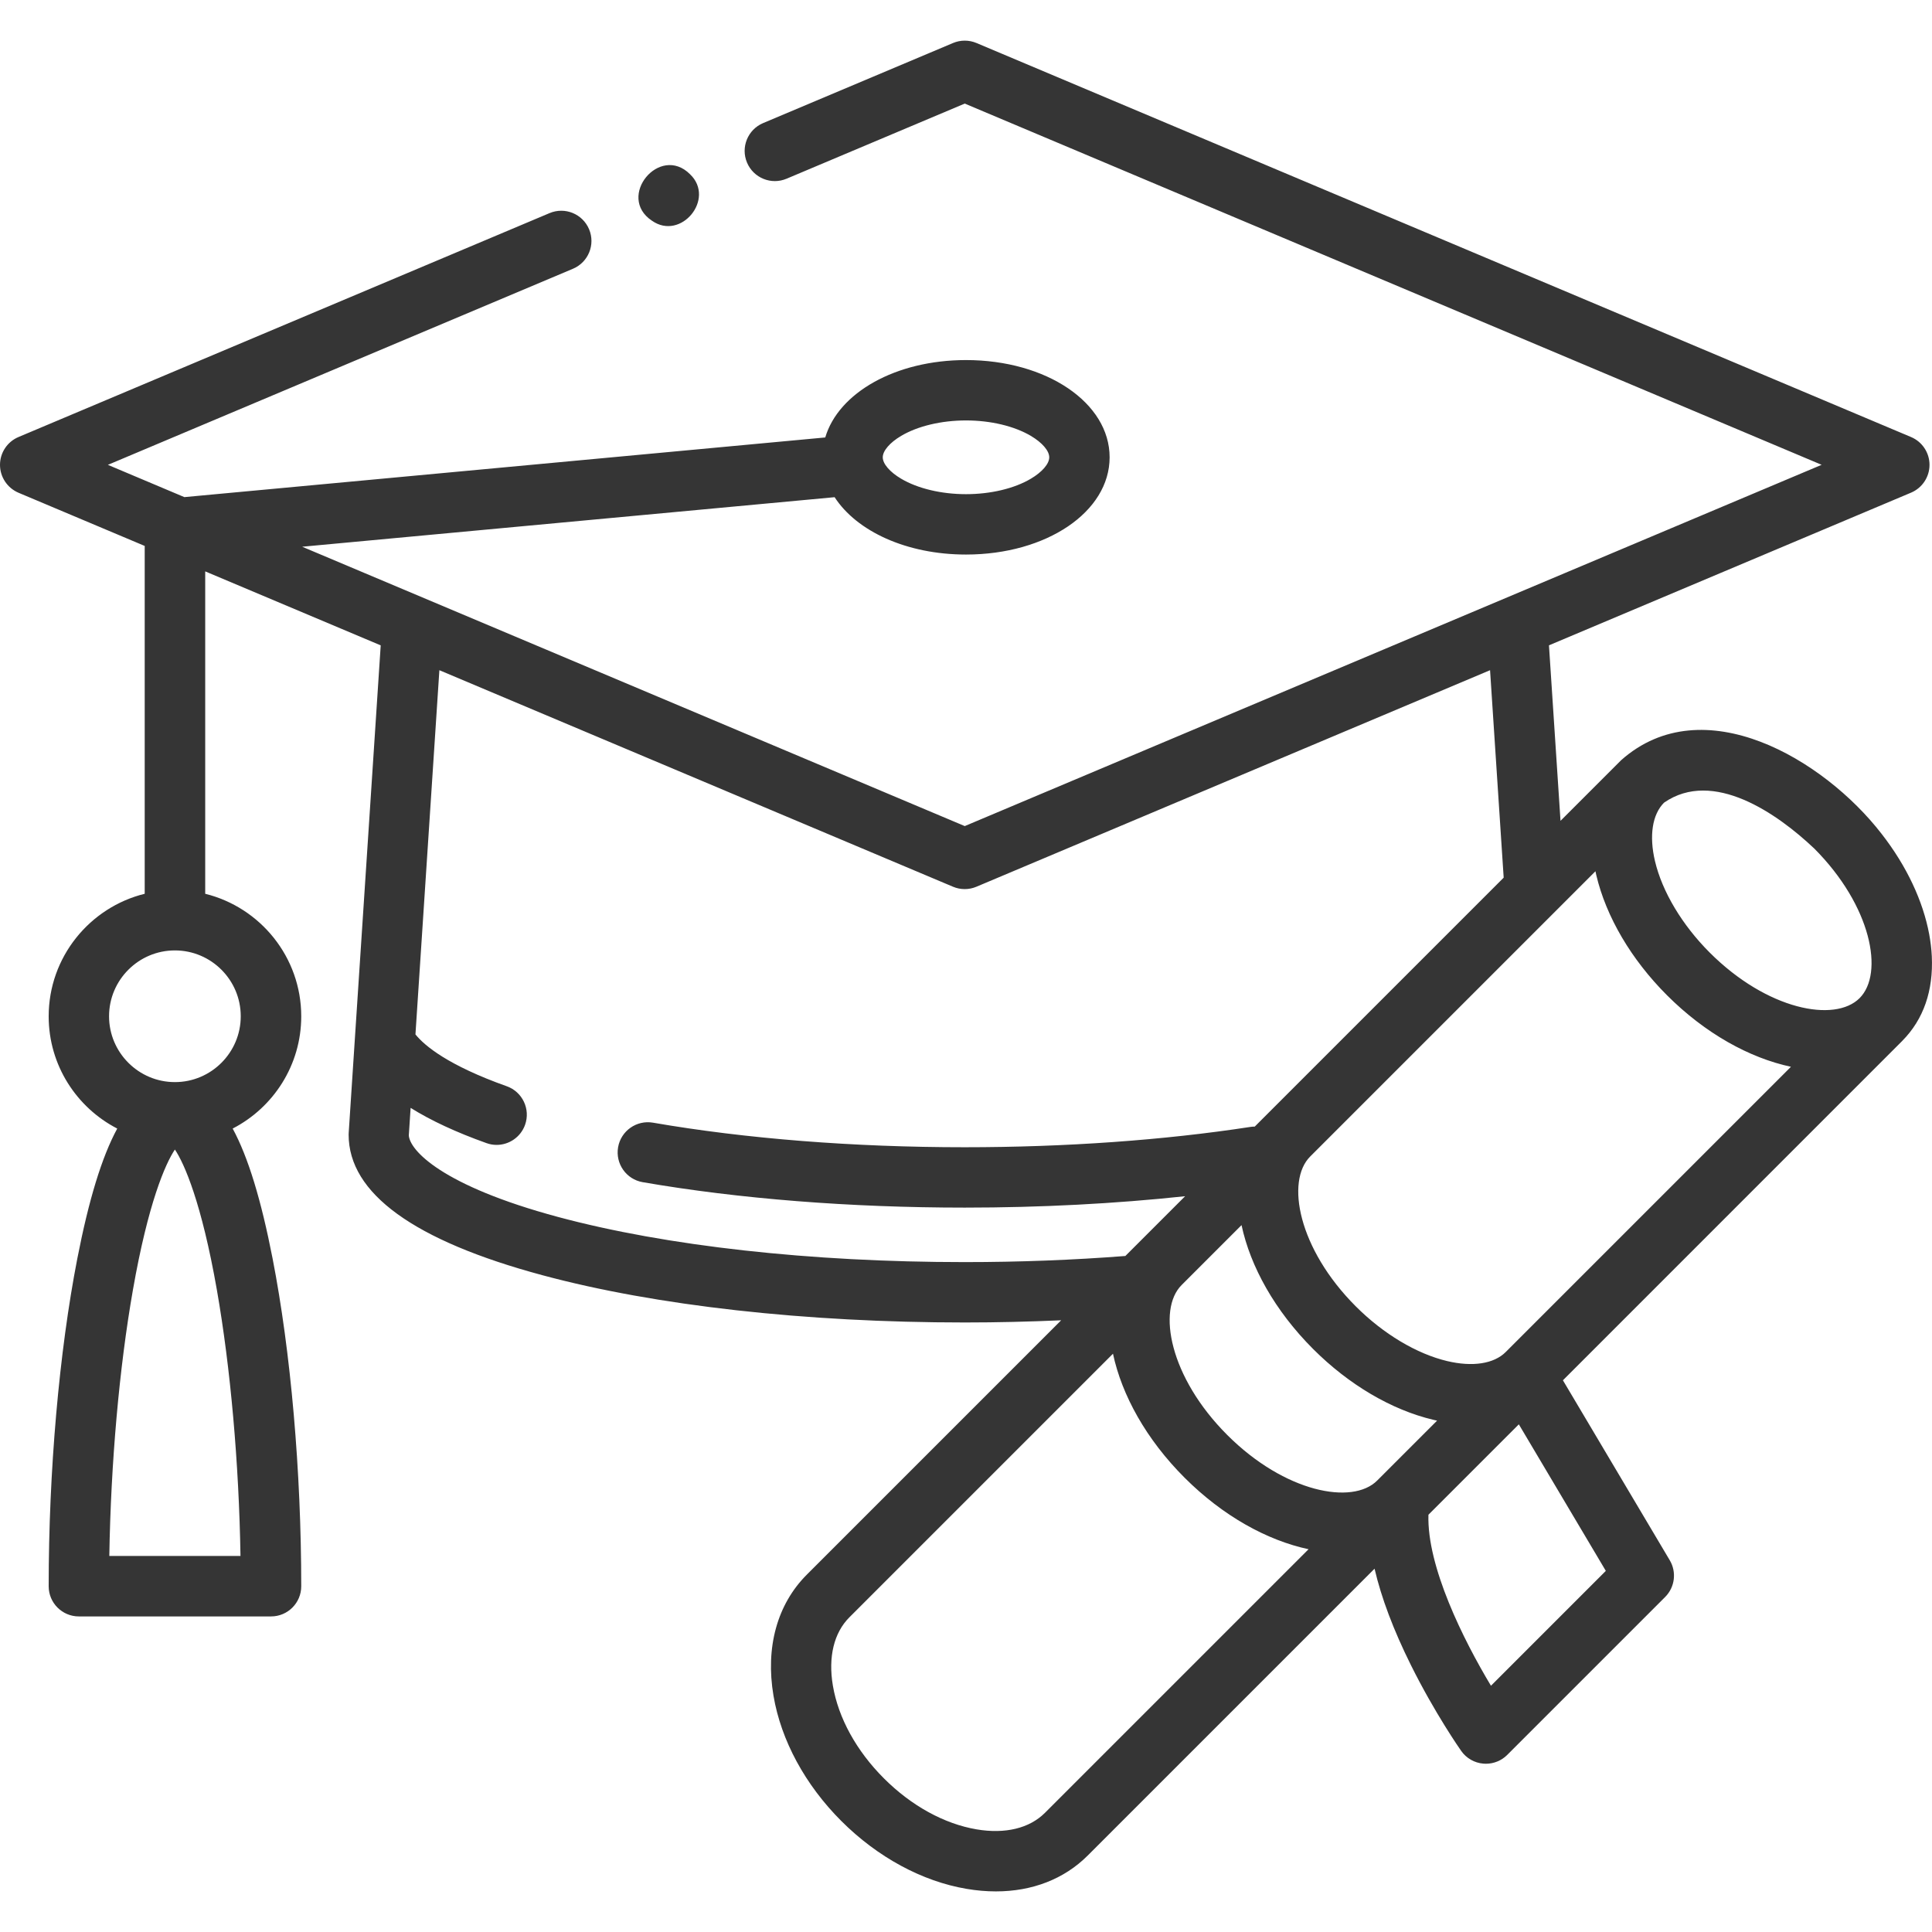 <?xml version="1.0" encoding="UTF-8"?> <svg xmlns="http://www.w3.org/2000/svg" id="Icons" version="1.1" viewBox="0 0 512 512"><defs><style> .st0 { fill: #353535; } </style></defs><path class="st0" d="M182.87,46.18c6.8,6.49-2.41,17.72-10.1,12.31-9.51-6.32,2.04-20.38,10.1-12.31ZM504.13,275.84l-89.94,89.95,28.31,47.69c1.87,3.14,1.36,7.16-1.22,9.74l-41.85,41.85c-1.51,1.51-3.54,2.34-5.66,2.34-.23,0-.46,0-.69-.03-2.35-.2-4.5-1.44-5.85-3.37-.28-.4-6.98-9.97-13.32-22.73-4.64-9.33-7.85-17.86-9.64-25.56l-76.01,76.01c-6.24,6.24-14.71,9.51-24.34,9.51-2.51,0-5.1-.22-7.75-.67-11.82-2-23.61-8.39-33.21-17.98-9.6-9.6-15.98-21.39-17.98-33.21-2.17-12.82.97-24.22,8.84-32.09l67.4-67.4c-8.41.37-16.93.58-25.52.58-42.17,0-81.91-4.44-111.9-12.51-34.12-9.17-51.41-21.71-51.41-37.26,0-.17,0-.35.02-.52l1.6-24.43,6.88-104.72-45.26-19.08-1.25-.53v85.44c14.59,3.6,25.45,16.79,25.45,32.48,0,12.94-7.39,24.18-18.17,29.74,4.09,7.54,7.54,18.87,10.57,34.4,4.83,24.77,7.6,56.44,7.6,86.89,0,4.42-3.58,8-8,8H20.9c-4.42,0-8-3.58-8-8,0-30.45,2.77-62.11,7.6-86.89,3.03-15.53,6.48-26.86,10.57-34.4-10.78-5.56-18.17-16.8-18.17-29.74,0-15.69,10.86-28.88,25.45-32.48v-92.18l-3.34-1.41-30.11-12.69C1.93,129.31,0,126.4,0,123.19s1.93-6.12,4.89-7.37l140.74-59.34c4.08-1.72,8.76.19,10.48,4.26,1.72,4.07-.19,8.76-4.26,10.48L28.59,123.19l20.27,8.55,169.84-15.81c3.5-11.84,18.63-20.51,37.3-20.51,21.34,0,38.06,11.32,38.06,25.77s-16.72,25.77-38.06,25.77c-15.75,0-28.96-6.17-34.82-15.2l-141.1,13.13,175.59,74.03,227.08-95.74L255.67,27.45l-47.22,19.91c-4.07,1.72-8.76-.19-10.48-4.26-1.72-4.07.19-8.76,4.26-10.48l50.33-21.22c1.99-.84,4.23-.84,6.22,0l247.67,104.42c2.96,1.25,4.89,4.15,4.89,7.37s-1.93,6.12-4.89,7.37l-95.96,40.46,3.06,46.51,16.09-16.09c21.7-19.23,53.68-.27,68.99,19.52,6.71,8.61,10.99,17.87,12.62,26.59.36,1.96.61,3.93.7,5.91.42,9.01-2.15,16.66-7.83,22.38h0ZM233.94,121.19c0,1.73,1.87,3.9,4.88,5.68,4.4,2.6,10.66,4.09,17.18,4.09s12.79-1.49,17.18-4.09c3.01-1.78,4.88-3.95,4.88-5.68s-1.87-3.9-4.88-5.68c-4.4-2.6-10.66-4.09-17.18-4.09s-12.79,1.49-17.18,4.09c-3.01,1.78-4.88,3.96-4.88,5.68ZM63.73,412.34c-.4-24.56-2.64-49.87-6.26-70.53-4.03-22.98-8.6-33.43-11.12-37.17-2.52,3.74-7.09,14.19-11.12,37.17-3.63,20.66-5.86,45.97-6.26,70.53h34.77,0ZM46.35,251.87c-9.62,0-17.45,7.83-17.45,17.45s7.83,17.45,17.45,17.45,17.45-7.83,17.45-17.45-7.83-17.45-17.45-17.45ZM298.24,332.84l3.59-3.59s0,0,0,0l12.24-12.24c-18.5,1.98-38.34,3.02-58.4,3.02-30.36,0-59.87-2.33-85.35-6.74-4.35-.75-7.27-4.89-6.52-9.25.75-4.35,4.9-7.27,9.25-6.52,24.59,4.26,53.16,6.51,82.62,6.51,26.62,0,52.81-1.86,75.74-5.39.37-.06.74-.08,1.11-.08l3.38-3.38s0,0,0,0l62.59-62.59-3.61-54.98-136.11,57.38c-.99.42-2.05.63-3.11.63s-2.11-.21-3.11-.63l-136.11-57.38-6.34,96.52c2.41,2.99,8.58,8.18,24.2,13.74,4.16,1.48,6.33,6.06,4.85,10.22-1.17,3.27-4.25,5.32-7.54,5.32-.89,0-1.8-.15-2.68-.47-8-2.85-14.71-5.97-20.11-9.34l-.48,7.28c.25,3.97,8.73,13.34,39.56,21.63,28.68,7.71,66.94,11.96,107.75,11.96,14.48,0,28.8-.55,42.56-1.62h0ZM346.78,410.56c-10.97-2.34-22.69-8.79-32.86-18.96-10.17-10.17-16.63-21.88-18.97-32.85l-69.85,69.85c-4.11,4.11-5.66,10.54-4.38,18.11,1.45,8.58,6.25,17.3,13.52,24.57,7.27,7.27,15.99,12.07,24.57,13.52,7.57,1.28,14-.27,18.11-4.38l69.85-69.85h0ZM380.85,376.49c-.34-.07-.67-.15-1.01-.23-11.06-2.62-22.37-9.28-31.84-18.75-10.16-10.16-16.64-21.87-18.98-32.84l-15.88,15.88c-6.54,6.54-3.18,24.46,12.09,39.73,15.27,15.27,33.19,18.63,39.73,12.09l.21-.21,15.68-15.68h0ZM402.51,377.46l-23.96,23.96c-.43,13.72,9.26,33.15,16.57,45.32l30.44-30.44-23.05-38.83ZM474.63,282.71c-10.97-2.34-22.69-8.79-32.86-18.96-9.47-9.47-16.12-20.77-18.74-31.84-.08-.34-.14-.68-.22-1.02l-75.59,75.59c-6.54,6.53-3.18,24.46,12.09,39.73,7.29,7.29,16.11,12.57,24.21,14.49,6.74,1.6,12.4.72,15.51-2.4l75.59-75.59h0ZM480.72,224.8c-9.71-9.19-26.73-21.1-39.73-12.09-3.12,3.12-3.99,8.77-2.4,15.51,1.92,8.1,7.2,16.92,14.49,24.21,15.27,15.27,33.19,18.63,39.73,12.09,6.54-6.54,3.18-24.46-12.09-39.73h0Z"></path></svg> 